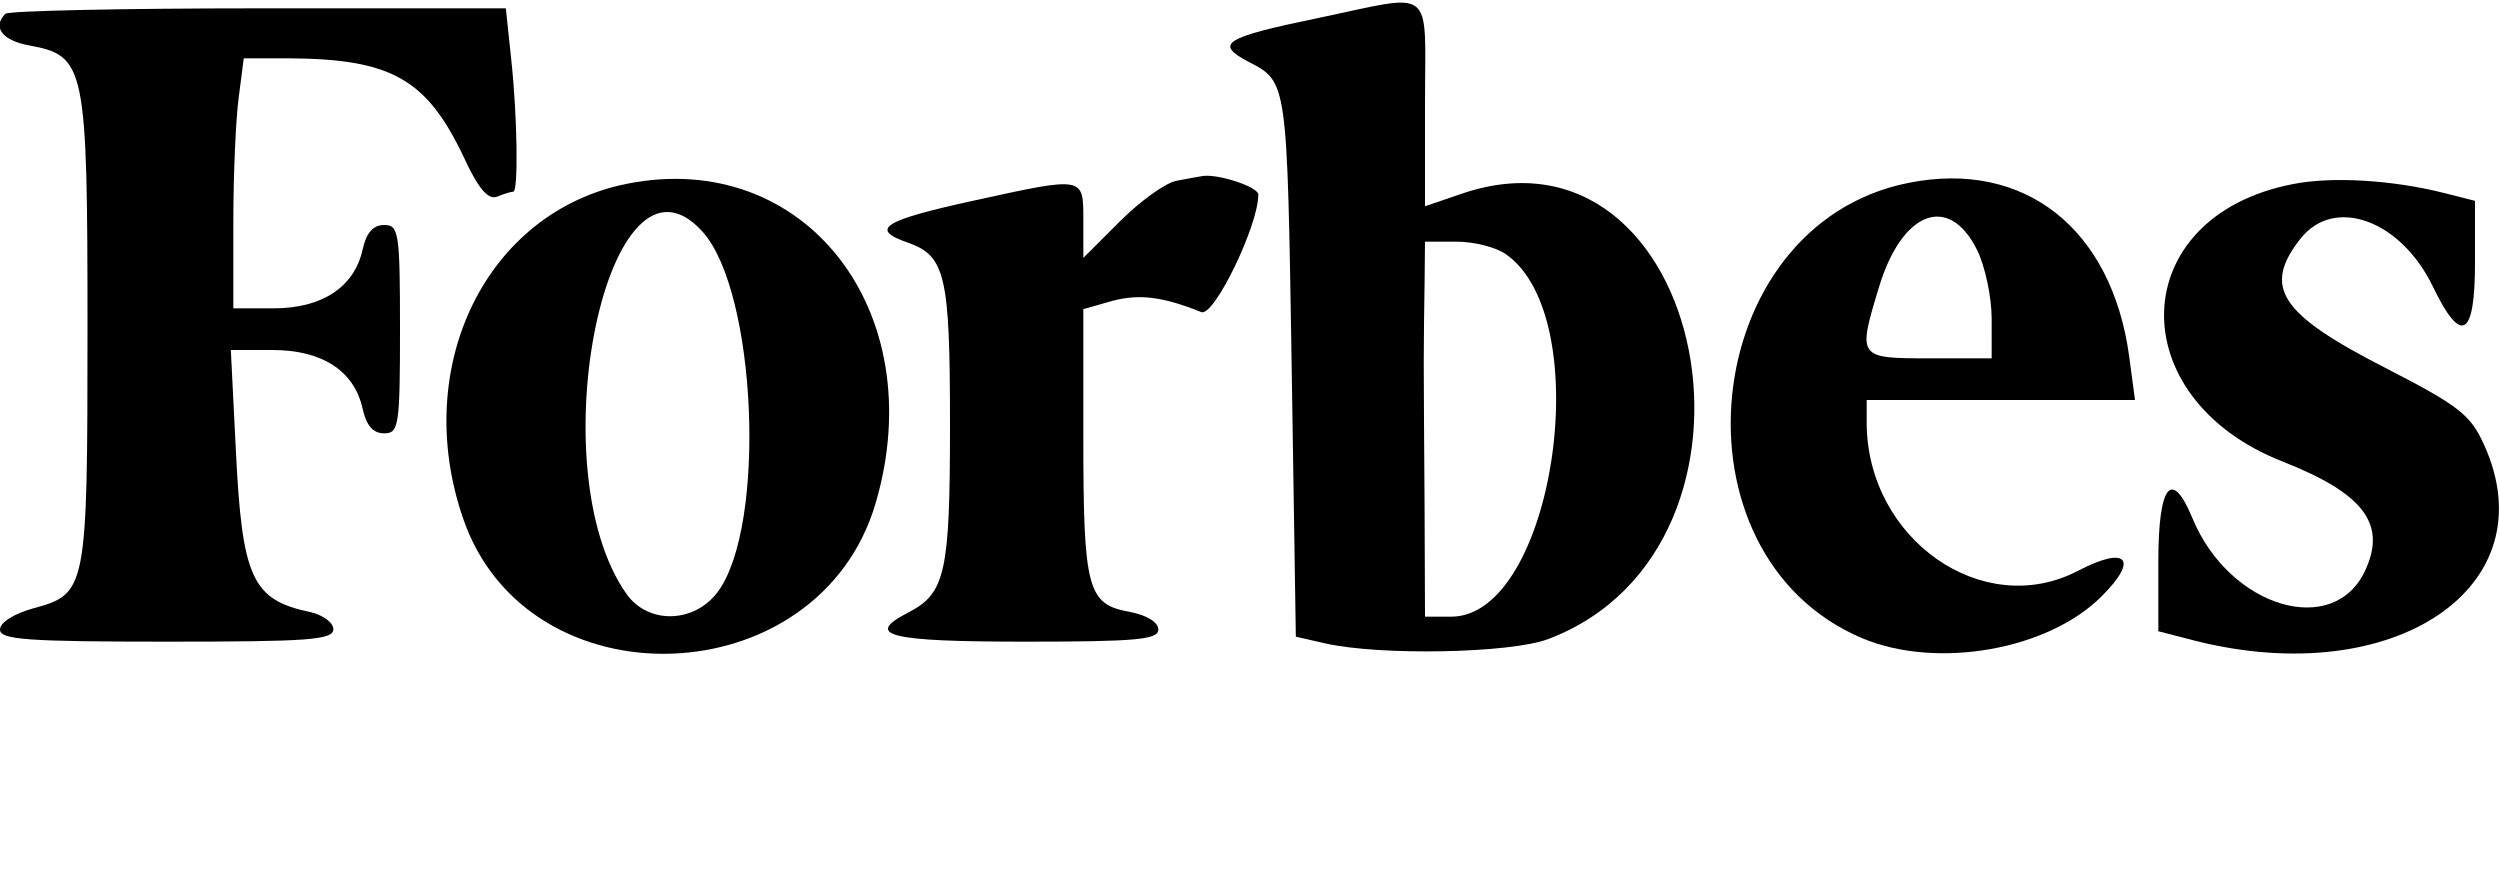 <svg xmlns="http://www.w3.org/2000/svg" width="400" height="142.667" version="1.0" viewBox="0 0 300 107"><path d="M158 2.2c-11.1 2.3-12.3 3.05-8.2 5.2 4.7 2.45 4.65 2.1 5.2 36.55l.5 32.45 3.5.8c6.6 1.5 22.2 1.2 26.75-.5 29.45-11.1 19.1-63.7-10.5-53.4L171 24.75V12.4c0-14.35 1.4-13.2-13-10.2zm22.7 28.3c11.1 7.75 5.7 43.5-6.55 43.5H171l-.05-13c-.05-7.15-.1-15.05-.1-17.5 0-2.5.05-6.75.1-9.5l.05-5h3.8c2.05 0 4.7.65 5.9 1.5zM.65 1.65c-1.6 1.6-.4 3.2 2.85 3.8 6.75 1.25 7 2.35 7 34 0 31.4-.1 31.8-6.5 33.55-2.35.65-4 1.7-4 2.55C0 76.75 3.1 77 20 77c17 0 20-.2 20-1.5 0-.8-1.25-1.7-2.75-2.05-7-1.45-8.2-4.05-8.95-19.45l-.6-12h5c5.95 0 9.8 2.5 10.8 7 .45 2.05 1.25 3 2.6 3 1.75 0 1.9-.85 1.9-12.5S47.85 27 46.1 27c-1.35 0-2.15.95-2.6 3-1 4.45-4.85 7-10.65 7H28V26.65c0-5.7.3-12.45.65-15l.6-4.65h5.65c12.05.1 16.3 2.5 20.7 11.75 1.8 3.9 2.95 5.25 4.05 4.85.85-.35 1.7-.6 1.95-.6.6 0 .5-8.9-.25-15.85L60.7 1H31C14.7 1 1.05 1.3.65 1.65z"/><path d="M75.25 22.05C58.4 25.4 49.3 43.9 55.55 62.15c7.7 22.65 42.8 21.4 49.55-1.85 6.7-23-8.55-42.5-29.85-38.25zm9.05 5.75C90.8 35 92 63.05 86.15 71c-2.8 3.8-8.35 3.95-10.95.3-10.75-15.15-2.2-56.05 9.1-43.5z"/><path d="M141.15 21.7c-1.3.25-4.35 2.45-6.75 4.85l-4.4 4.4v-4.5c0-5.3.2-5.3-13.05-2.4-11 2.4-12.65 3.45-8.05 5.05 4.55 1.6 5.1 3.85 5.1 21.9 0 17.7-.55 20.2-5 22.5-5.35 2.75-2.45 3.5 14.05 3.5 13.3 0 15.95-.25 15.95-1.45 0-.9-1.4-1.75-3.55-2.15-4.95-.9-5.45-2.8-5.45-20.9V37.1l3.5-1c3.25-.85 6.05-.5 10.65 1.35 1.5.65 6.85-10.35 6.85-14.1 0-.95-5.1-2.6-6.85-2.2-.35.05-1.7.3-3 .55zm87.85.25C203.7 27 199.75 66.6 223.5 76.6c8.95 3.75 22.35 1.4 28.75-5.1 4.45-4.45 2.95-6.05-2.9-3-11.4 5.95-25.3-3.8-25.35-17.75V48h32.2l-.7-5.25c-2.1-15.35-12.6-23.6-26.5-20.8zm8.25 8.05c.95 1.9 1.75 5.65 1.75 8.25V43h-7.5c-8.55 0-8.6-.05-6.05-8.45 2.75-9.2 8.4-11.4 11.8-4.55z"/><path d="M275.1 22.1c-20 3.9-20.7 25.65-1.15 33.3 9.65 3.8 12.45 7.45 9.9 13-3.75 8.25-16.3 4.55-20.75-6.2-2.5-6.05-4.1-4.05-4.1 5.2v8.35l4.45 1.15c23.9 6 42.35-6.5 34.65-23.5-1.65-3.65-3-4.7-11.95-9.3-12.6-6.45-14.65-9.65-10.1-15.45 4.05-5.15 12.05-2.25 15.9 5.75 3.4 7.05 5.05 6.1 5.05-2.85V24.1l-3.75-.95c-6.15-1.55-13.45-2-18.15-1.05z"/></svg>
